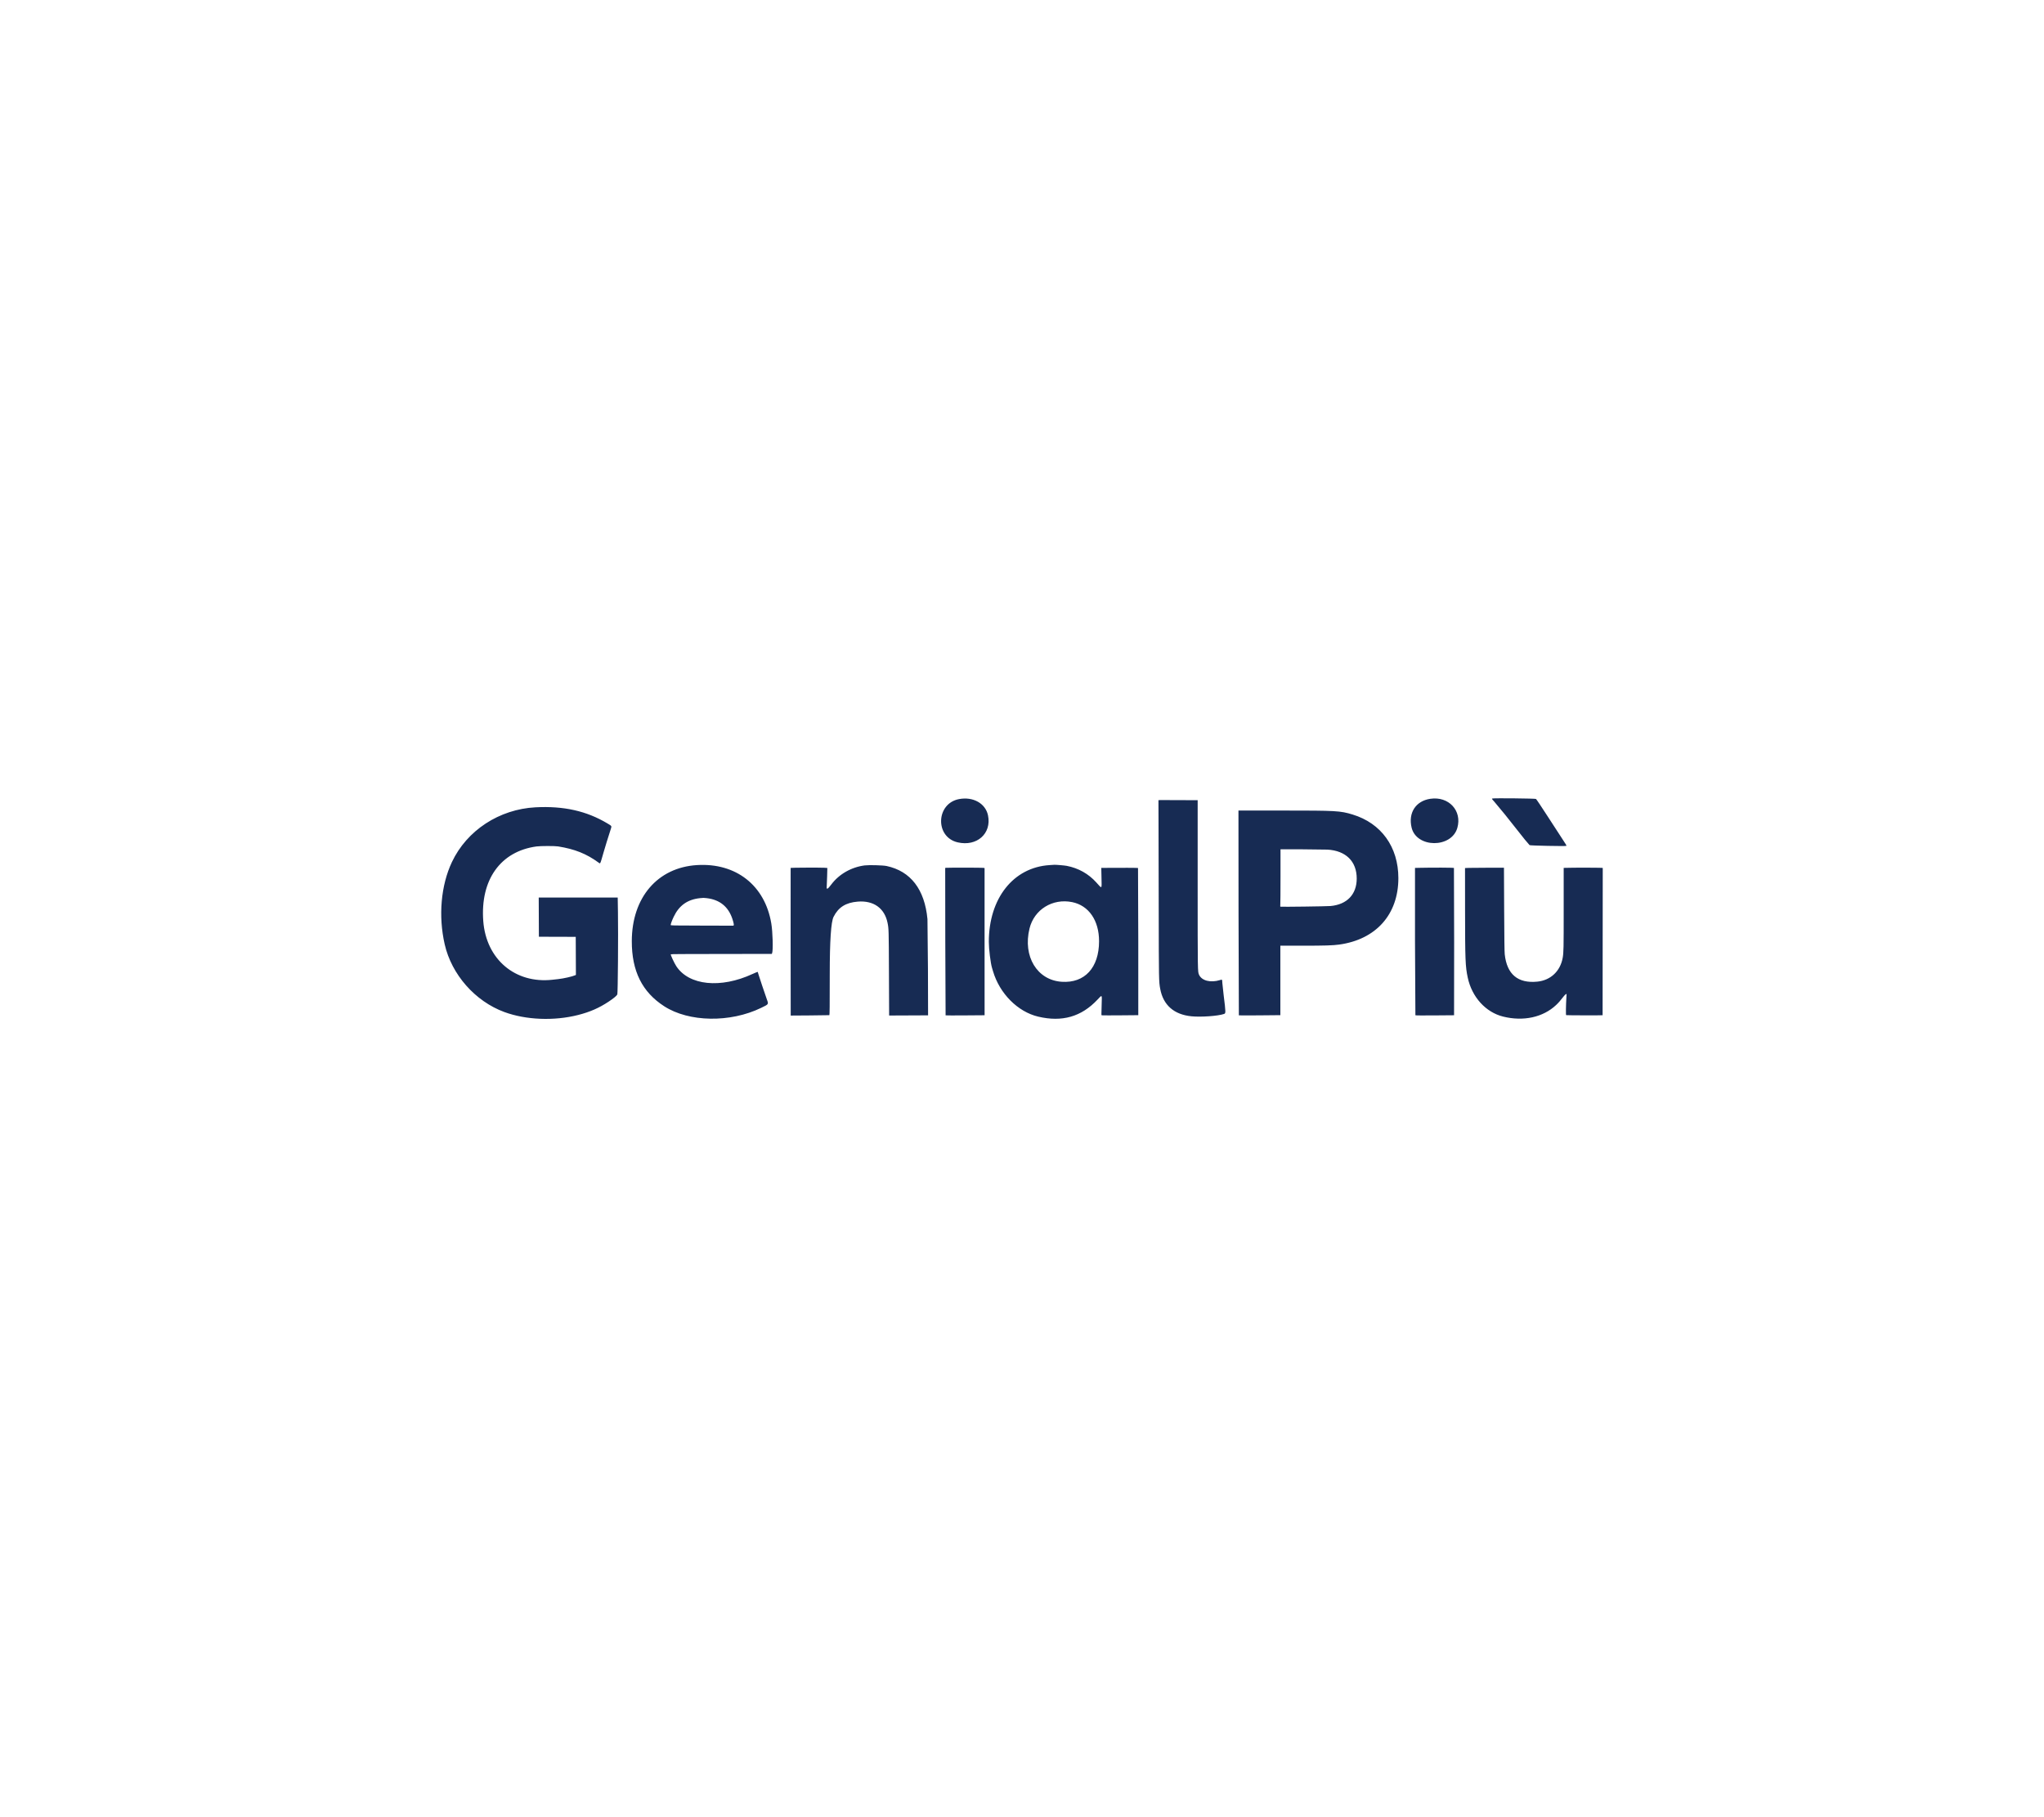 <?xml version="1.0" encoding="UTF-8"?>
<svg id="Layer_1" xmlns="http://www.w3.org/2000/svg" width="225" height="200" version="1.1" viewBox="0 0 225 200">
  <!-- Generator: Adobe Illustrator 29.5.0, SVG Export Plug-In . SVG Version: 2.1.0 Build 137)  -->
  <path d="M164.297,87.882c-.104.021-.1.027.182.34l1.181,1.421,2.197,2.769.518.605c.081.054,3.883.131,4.028.082.064-.021.035-.073-.443-.794l-1.637-2.518c-.637-.989-1.198-1.824-1.246-1.855-.084-.055-4.525-.102-4.782-.051M105.574,87.948c-2.55.481-2.672,4.177-.157,4.761,2.114.491,3.756-.966,3.342-2.967-.272-1.318-1.636-2.086-3.185-1.794M157.443,87.916c-1.597.239-2.444,1.543-2.057,3.168.539,2.262,4.392,2.288,5.035.034.542-1.898-.953-3.506-2.978-3.202M127.659,88.059l-.139.011.008,2.296.021,9.75c.012,7.782.015,7.906.165,8.72.331,1.788,1.521,2.831,3.446,3.019,1.052.103,2.919-.031,3.572-.256.21-.072.209-.11-.038-2.104-.065-.525-.128-1.102-.139-1.283-.027-.447-.009-.422-.264-.344-1.035.315-1.99.076-2.298-.576-.157-.331-.155-.249-.156-9.941v-9.284s-1.968-.003-1.968-.003l-2.02-.009c-.028-.004-.115-.002-.191.004M58.954,88.852c-3.997.209-7.563,2.542-9.206,6.023-1.213,2.57-1.509,5.933-.797,9.055.759,3.33,3.347,6.27,6.564,7.454,2.378.876,5.473,1,8.121.327,1.303-.332,2.319-.776,3.363-1.47.555-.369.895-.653.955-.795s.109-6.585.069-9.043l-.026-1.621h-8.695l.009,2.158.009,2.158,2.028.006,2.028.006.009,2.095.009,2.095-.085.039c-.302.138-1.269.357-1.857.421l-.641.071c-4.099.458-7.295-2.249-7.614-6.449-.345-4.544,1.895-7.686,5.863-8.222.442-.06,2.01-.062,2.375-.003,1.833.294,3.116.806,4.447,1.776.213.155.16.26.565-1.145.181-.627.424-1.413.804-2.597.09-.283.093-.279-.393-.568-2.298-1.37-4.807-1.932-7.902-1.77M136.336,100.469l.035,11.281c.014.012,1.048.013,2.297.001l2.271-.021v-7.645h2.427c2.477-.001,3.355-.028,4.047-.124,4.06-.559,6.518-3.319,6.517-7.314-.001-3.431-1.882-6.043-5.042-7.001-1.365-.414-1.776-.437-7.776-.437h-4.785l.009,11.258M146.127,93.509c2.029.119,3.221,1.298,3.219,3.187-.001,1.744-1.073,2.862-2.895,3.022-.436.038-5.395.103-5.491.072-.037-.012-.043-.063-.026-.223.012-.114.022-1.532.022-3.15v-2.942h2.314s2.857.034,2.857.034M76.723,95.211c-4.342.27-7.167,3.566-7.175,8.372-.006,3.3,1.14,5.602,3.569,7.168,2.72,1.754,7.252,1.829,10.662.178.858-.416.835-.382.638-.931-.194-.54-.878-2.579-.936-2.791l-.066-.231c-.008-.025-.22.055-.574.219-3.512,1.625-7.002,1.27-8.394-.854-.231-.352-.652-1.262-.606-1.308.028-.028,1.085-.035,6.081-.04l5.037-.005.036-.092c.121-.318.065-2.328-.091-3.259-.698-4.188-3.885-6.691-8.181-6.425M115.54,95.213c-3.993.247-6.696,3.663-6.691,8.456.001.78.19,2.325.346,2.838l.117.393c.725,2.453,2.716,4.454,4.963,4.989,2.636.627,4.761.019,6.534-1.869.529-.563.494-.596.462.454l-.027,1.065v.19l.121.018c.067.01.979.01,2.028.001l1.907-.017v-8.085l-.029-8.114c-.023-.023-1.852-.03-3.741-.014l-.302.002.022,1.075c.027,1.31.084,1.255-.559.54-.87-.969-1.982-1.593-3.278-1.841-.228-.044-1.211-.127-1.352-.115-.028.002-.263.017-.52.033M95.208,95.244c-1.484.186-2.838.955-3.701,2.103-.406.54-.538.601-.503.229.012-.129.032-.642.045-1.14l.023-.907-.361-.024c-.393-.026-3.659-.011-3.678.017-.006.01-.007,3.67-.002,8.134l.01,8.117,2.105-.014,2.148-.028c.034-.011.044-.948.044-4.534q0-5.458.419-6.287c.53-1.056,1.344-1.569,2.661-1.677,1.742-.142,2.953.718,3.281,2.332.133.651.135.722.155,5.504l.02,4.698h.408s2.143-.009,2.143-.009l1.736-.008-.014-5.088-.054-5.504c-.309-3.276-1.847-5.275-4.496-5.843-.387-.083-1.919-.127-2.388-.068M104.15,95.511l-.104.013.01,8.103.034,8.123c.014.012.985.014,2.159.005l2.134-.016-.002-8.1v-8.1s-.14-.024-.14-.024c-.139-.024-3.897-.028-4.092-.004M156.186,95.514l-.425.01v8.091l.044,8.125c.028.022.794.028,2.15.017l2.106-.017.009-8.083-.022-8.127c-.029-.041-2.346-.051-3.861-.016M161.678,95.521l-.411.017.004,4.577c.005,5.539.033,6.255.296,7.482.457,2.14,1.973,3.811,3.888,4.288,2.232.556,4.399.084,5.836-1.269.28-.264.438-.444.864-.989.07-.089.164-.18.21-.201l.083-.039-.022.374c-.055.911-.069,1.941-.026,1.967.038.024,3.988.033,4.012.009.008-.008.023-16.053.016-16.209-.002-.036-3.181-.044-4.223-.01l-.077.002v4.499c.002,4.392-.007,4.832-.11,5.4-.264,1.472-1.328,2.473-2.786,2.62-2.144.217-3.359-.804-3.594-3.019-.029-.28-.048-1.758-.063-4.958l-.021-4.559h-1.734l-2.144.017M77.798,98.852c1.434.171,2.377.936,2.824,2.29.174.528.198.743.08.739-1.159-.004-2.317-.007-3.476-.009-3.27-.006-3.398-.009-3.398-.07,0-.115.142-.501.328-.893.595-1.254,1.519-1.911,2.897-2.058.378-.04.403-.04.745,0M118.019,99.287c1.834.373,2.968,2.023,2.964,4.312-.005,2.909-1.578,4.619-4.101,4.457-2.719-.175-4.306-2.79-3.556-5.86.511-2.092,2.536-3.347,4.694-2.909" fill="#172b53"/>
</svg>